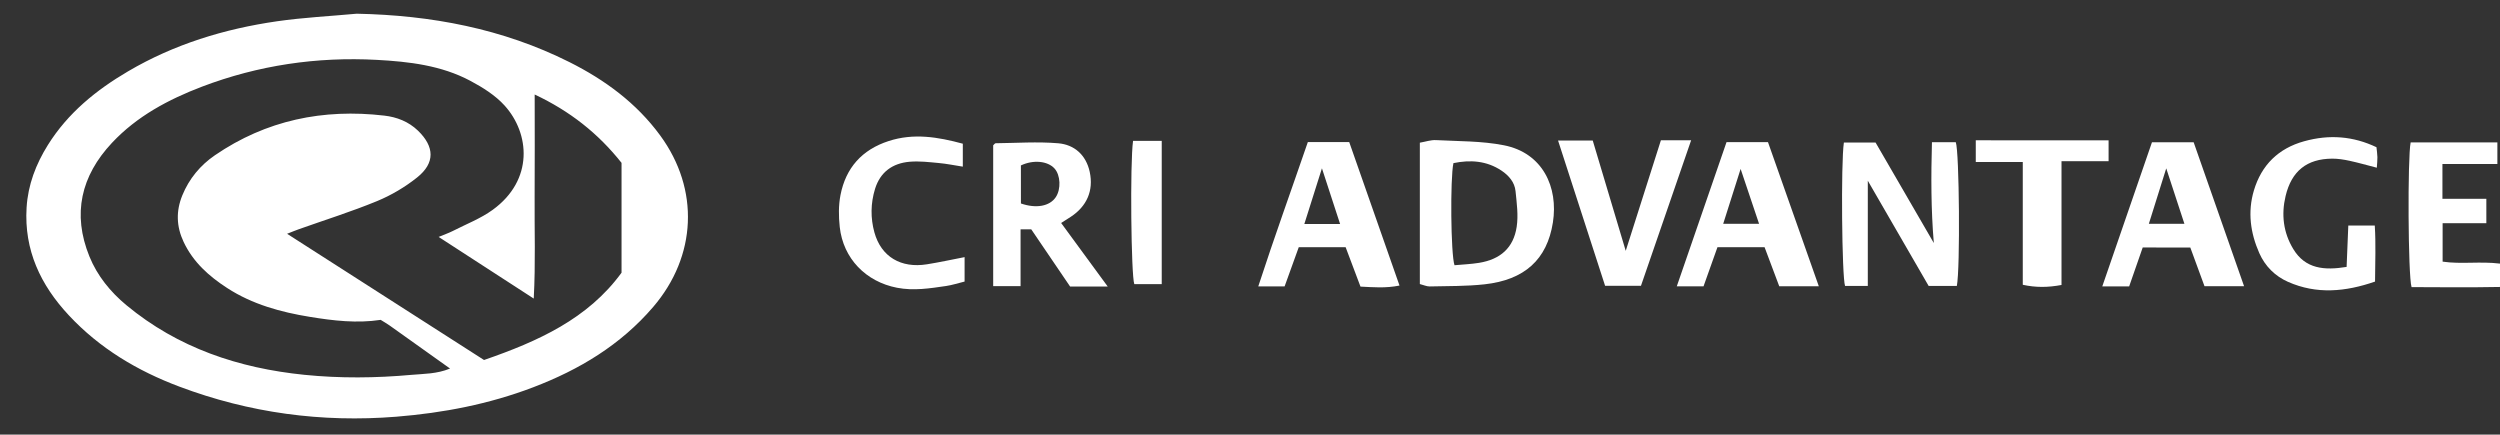 <?xml version="1.0" encoding="utf-8"?>
<!-- Generator: Adobe Illustrator 26.0.2, SVG Export Plug-In . SVG Version: 6.00 Build 0)  -->
<svg version="1.1" id="Layer_1" xmlns="http://www.w3.org/2000/svg" xmlns:xlink="http://www.w3.org/1999/xlink" x="0px" y="0px"
	 viewBox="0 0 931.95 162" style="enable-background:new 0 0 931.95 162;" xml:space="preserve">
<rect x="0" y="0" width="931.95" height="162" fill="#333333" stroke="none"/>
<style type="text/css">
	.st0{fill:#FFFFFF;}
</style>
<g>
	<path class="st0" d="M132.98,5.11c27.75,0.56,54.37,5.55,79.27,18.03c13.23,6.63,25,15.26,33.87,27.37
		c14.71,20.08,13.62,44.97-2.64,63.93c-12.15,14.17-27.55,23.39-44.74,29.94c-16.43,6.27-33.48,9.55-51.01,10.96
		c-27.84,2.23-54.79-1.41-80.87-11.22c-15.61-5.87-29.69-14.24-41.19-26.57C15.1,106.24,8.95,93.22,9.91,77.4
		c0.52-8.52,3.47-16.2,7.95-23.37c7.44-11.89,17.96-20.44,29.88-27.44c17.18-10.1,35.89-15.82,55.48-18.65
		C113.06,6.52,123.05,6.03,132.98,5.11z M141.91,119.24c-8.86,1.35-17.62,0.31-26.33-1.11c-10.9-1.77-21.46-4.65-30.89-10.76
		c-6.82-4.42-12.7-9.67-16.24-17.19c-2.71-5.75-2.88-11.51-0.47-17.39c2.54-6.2,6.7-11.19,12.13-14.91
		c19.11-13.08,40.38-17.45,63.18-14.78c4.61,0.54,9,2.19,12.55,5.63c6.14,5.95,6.42,12.02-0.33,17.41
		c-4.49,3.59-9.65,6.64-14.96,8.83c-9.52,3.92-19.38,7.01-29.1,10.46c-1.27,0.45-2.52,0.97-4.43,1.72
		c24.96,16,49.18,31.52,73.42,47.05c20.08-6.94,38.71-15.31,51.26-32.54c0-14.1,0-27.57,0-40.95
		c-8.73-11.01-19.28-19.32-32.38-25.48c0,13.18,0.07,25.65-0.02,38.13c-0.09,12.34,0.38,24.69-0.33,37.94
		c-12.14-7.87-23.4-15.17-35.45-22.98c2.31-0.96,3.83-1.48,5.25-2.2c5.02-2.57,10.42-4.64,14.93-7.92
		c15.32-11.13,13.81-28.45,4.43-38.83c-3.47-3.84-8.2-6.8-12.83-9.26c-10.81-5.75-22.83-7.14-34.8-7.79
		c-22.37-1.21-44.17,2-65.16,9.97C62.8,37.07,51.04,43.32,41.73,53.26c-11.53,12.31-14.85,26.48-8.39,42.36
		c2.94,7.22,7.81,13.19,13.77,18.14c19.25,15.96,41.9,23.49,66.39,25.97c13.26,1.34,26.6,1.21,39.88,0.01
		c4.62-0.42,9.41-0.3,14.39-2.35c-7.83-5.58-15.13-10.8-22.44-15.99C144.25,120.63,143.09,119.98,141.91,119.24z"/>
	<path class="st0" d="M529.29,105.89c0-17.79,0-35.05,0-52.7c2.16-0.37,4.1-1.06,6.01-0.96c8.46,0.45,17.06,0.3,25.31,1.92
		c14.53,2.84,20.34,15.68,18.28,28.79c-2.18,13.84-10.59,21.42-25.5,23.05c-6.76,0.74-13.62,0.63-20.44,0.79
		C531.84,106.8,530.72,106.25,529.29,105.89z M541.81,60.81c-1.23,5.66-1,33.99,0.4,38.06c2.97-0.28,6.1-0.39,9.17-0.89
		c7.94-1.3,12.82-5.59,14.01-13.41c0.66-4.33,0.02-8.9-0.43-13.33c-0.33-3.32-2.53-5.83-5.21-7.62
		C554.18,59.89,548.06,59.52,541.81,60.81z"/>
	<path class="st0" d="M696.28,67.37c0,12.98,0,25.87,0,39.23c-3.06,0-5.77,0-8.48,0c-1.19-3.4-1.58-45.93-0.44-53.47
		c3.66,0,7.39,0,11.81,0c7.06,12.18,14.3,24.66,21.72,37.47c-1.06-12.51-1.05-24.9-0.7-37.58c3.4,0,6.16,0,8.89,0
		c1.31,3.48,1.68,47.02,0.39,53.57c-3.12,0-6.34,0-10.51,0C711.65,93.93,704.03,80.76,696.28,67.37z"/>
	<path class="st0" d="M798.76,92.26c-1.75,5.02-3.38,9.69-5.05,14.5c-3.24,0-6.15,0-10.02,0c6.29-18.24,12.38-35.91,18.52-53.73
		c5.26,0,10.18,0,15.54,0c6.21,17.73,12.39,35.38,18.79,53.65c-5.38,0-9.92,0-14.75,0c-1.76-4.8-3.47-9.45-5.29-14.41
		C810.7,92.26,804.96,92.26,798.76,92.26z M814.3,83.42c-2.25-6.88-4.45-13.58-6.77-20.66c-2.2,7.01-4.27,13.61-6.48,20.66
		C805.73,83.42,809.81,83.42,814.3,83.42z"/>
	<path class="st0" d="M678.02,106.72c-5.65,0-10.06,0-14.75,0c-1.84-4.9-3.63-9.68-5.47-14.56c-6,0-11.6,0-17.57,0
		c-1.74,4.89-3.45,9.69-5.19,14.58c-3.27,0-6.18,0-9.97,0c6.3-18.26,12.4-35.96,18.54-53.75c5.2,0,9.98,0,15.46,0
		C665.23,70.47,671.45,88.09,678.02,106.72z M642.37,83.44c4.6,0,8.79,0,13.38,0c-2.29-6.82-4.46-13.26-6.88-20.47
		C646.55,70.29,644.52,76.69,642.37,83.44z"/>
	<path class="st0" d="M487.54,52.95c5.32,0,10.1,0,15.42,0c6.19,17.65,12.36,35.27,18.75,53.5c-5.26,1.05-9.78,0.62-14.55,0.39
		c-1.88-5-3.68-9.77-5.53-14.68c-5.88,0-11.48,0-17.48,0c-1.75,4.85-3.48,9.63-5.27,14.6c-3.15,0-6.06,0-9.82,0
		C475,88.51,481.35,70.97,487.54,52.95z M492.79,62.74c-2.26,7.16-4.35,13.77-6.56,20.76c4.71,0,8.79,0,13.33,0
		C497.31,76.57,495.13,69.9,492.79,62.74z"/>
	<path class="st0" d="M380.45,106.66c-3.81,0-6.85,0-10.21,0c0-17.82,0-35.22,0-52.49c0.4-0.36,0.65-0.77,0.9-0.77
		c7.78-0.08,15.61-0.65,23.34,0.01c6.07,0.51,10.4,4.42,11.75,10.67c1.51,6.99-1.11,12.86-7.1,16.77c-1.08,0.71-2.18,1.39-3.56,2.27
		c5.71,7.79,11.25,15.35,17.37,23.7c-5.21,0-9.27,0-14.02,0c-4.59-6.76-9.44-13.9-14.49-21.33c-1.05,0-2.29,0-3.98,0
		C380.45,92.43,380.45,99.21,380.45,106.66z M380.58,75.85c5.68,1.97,10.71,1.05,12.99-2.35c2.01-3,1.78-8.21-0.47-10.69
		c-2.54-2.8-7.9-3.34-12.53-1.14C380.58,66.33,380.58,71.09,380.58,75.85z"/>
	<path class="st0" d="M885.37,104.97c-11.08,3.83-21.78,4.81-32.42,0.11c-4.86-2.15-8.55-5.81-10.73-10.72
		c-3.33-7.54-4.39-15.37-2.01-23.37c2.84-9.5,9.14-15.67,18.72-18.33c9.46-2.63,18.33-1.89,26.97,2.22c0.11,1.12,0.31,2.41,0.35,3.7
		c0.03,1.14-0.12,2.28-0.22,3.94c-3.61-0.93-6.88-1.87-10.2-2.59c-2.1-0.45-4.27-0.8-6.4-0.79c-9.48,0.05-15.18,4.61-17.41,13.95
		c-1.65,6.92-0.84,13.62,2.86,19.73c4.51,7.46,11.6,8.03,19.89,6.68c0.2-5.04,0.41-10.08,0.63-15.43c3.34,0,6.25,0,9.87,0
		C885.7,90.85,885.42,97.58,885.37,104.97z"/>
	<path class="st0" d="M611.72,106.54c-4.62,0-8.71,0-13.37,0c-5.8-17.92-11.57-35.72-17.54-54.16c4.62,0,8.47,0,12.93,0
		c4.04,13.5,8.07,26.99,12.3,41.13c4.44-13.96,8.73-27.46,13.11-41.21c3.67,0,7.05,0,11.27,0
		C624.12,70.59,618.01,88.3,611.72,106.54z"/>
	<path class="st0" d="M910.49,61.14c0,4.67,0,8.43,0,12.98c2.89,0,5.49,0,8.09,0c2.62,0,5.24,0,8.28,0c0,3.29,0,5.81,0,9.08
		c-2.84,0-5.45,0-8.05,0c-2.63,0-5.26,0-8.25,0c0,4.9,0,9.31,0,14.33c6.88,1.03,14.02-0.18,21.4,0.74c0,2.8,0,5.35,0,8.7
		c-11.11,0.21-22.13,0.11-32.98,0.06c-1.32-4.24-1.51-48.35-0.34-53.95c10.61,0,21.3,0,32.33,0c0,2.72,0,5.1,0,8.06
		C924.08,61.14,917.51,61.14,910.49,61.14z"/>
	<path class="st0" d="M359.58,95.85c0,3.23,0,5.96,0,9.11c-2.43,0.6-4.62,1.32-6.86,1.65c-6.07,0.89-12.12,1.86-18.32,0.66
		c-11.59-2.23-20.08-10.89-21.36-22.65c-0.43-3.93-0.47-8.07,0.28-11.92c1.97-10.11,8-16.89,17.95-20.12
		c9.3-3.02,18.3-1.54,27.65,0.99c0,2.92,0,5.46,0,8.55c-3.2-0.5-6.07-1.09-8.96-1.35c-3.63-0.33-7.31-0.79-10.91-0.47
		c-6.31,0.56-10.9,3.8-12.85,10.11c-1.66,5.38-1.71,10.88-0.24,16.22c2.51,9.09,9.92,13.47,19.62,11.89
		C349.98,97.82,354.34,96.87,359.58,95.85z"/>
	<path class="st0" d="M786.04,52.31c0,2.71,0,4.94,0,7.77c-5.88,0-11.45,0-17.55,0c0,15.64,0,30.7,0,46.15
		c-5.03,0.94-9.51,1-14.44-0.07c0-15.2,0-30.13,0-45.76c-5.95,0-11.5,0-17.52,0c0-3.03,0-5.37,0-8.1
		C753.02,52.31,769.22,52.31,786.04,52.31z"/>
	<path class="st0" d="M433.07,52.52c0,17.82,0,35.36,0,53.39c-3.44,0-6.81,0-10.23,0c-1.18-3.23-1.63-45.01-0.46-53.39
		C425.78,52.52,429.26,52.52,433.07,52.52z"/>
</g>
</svg>
